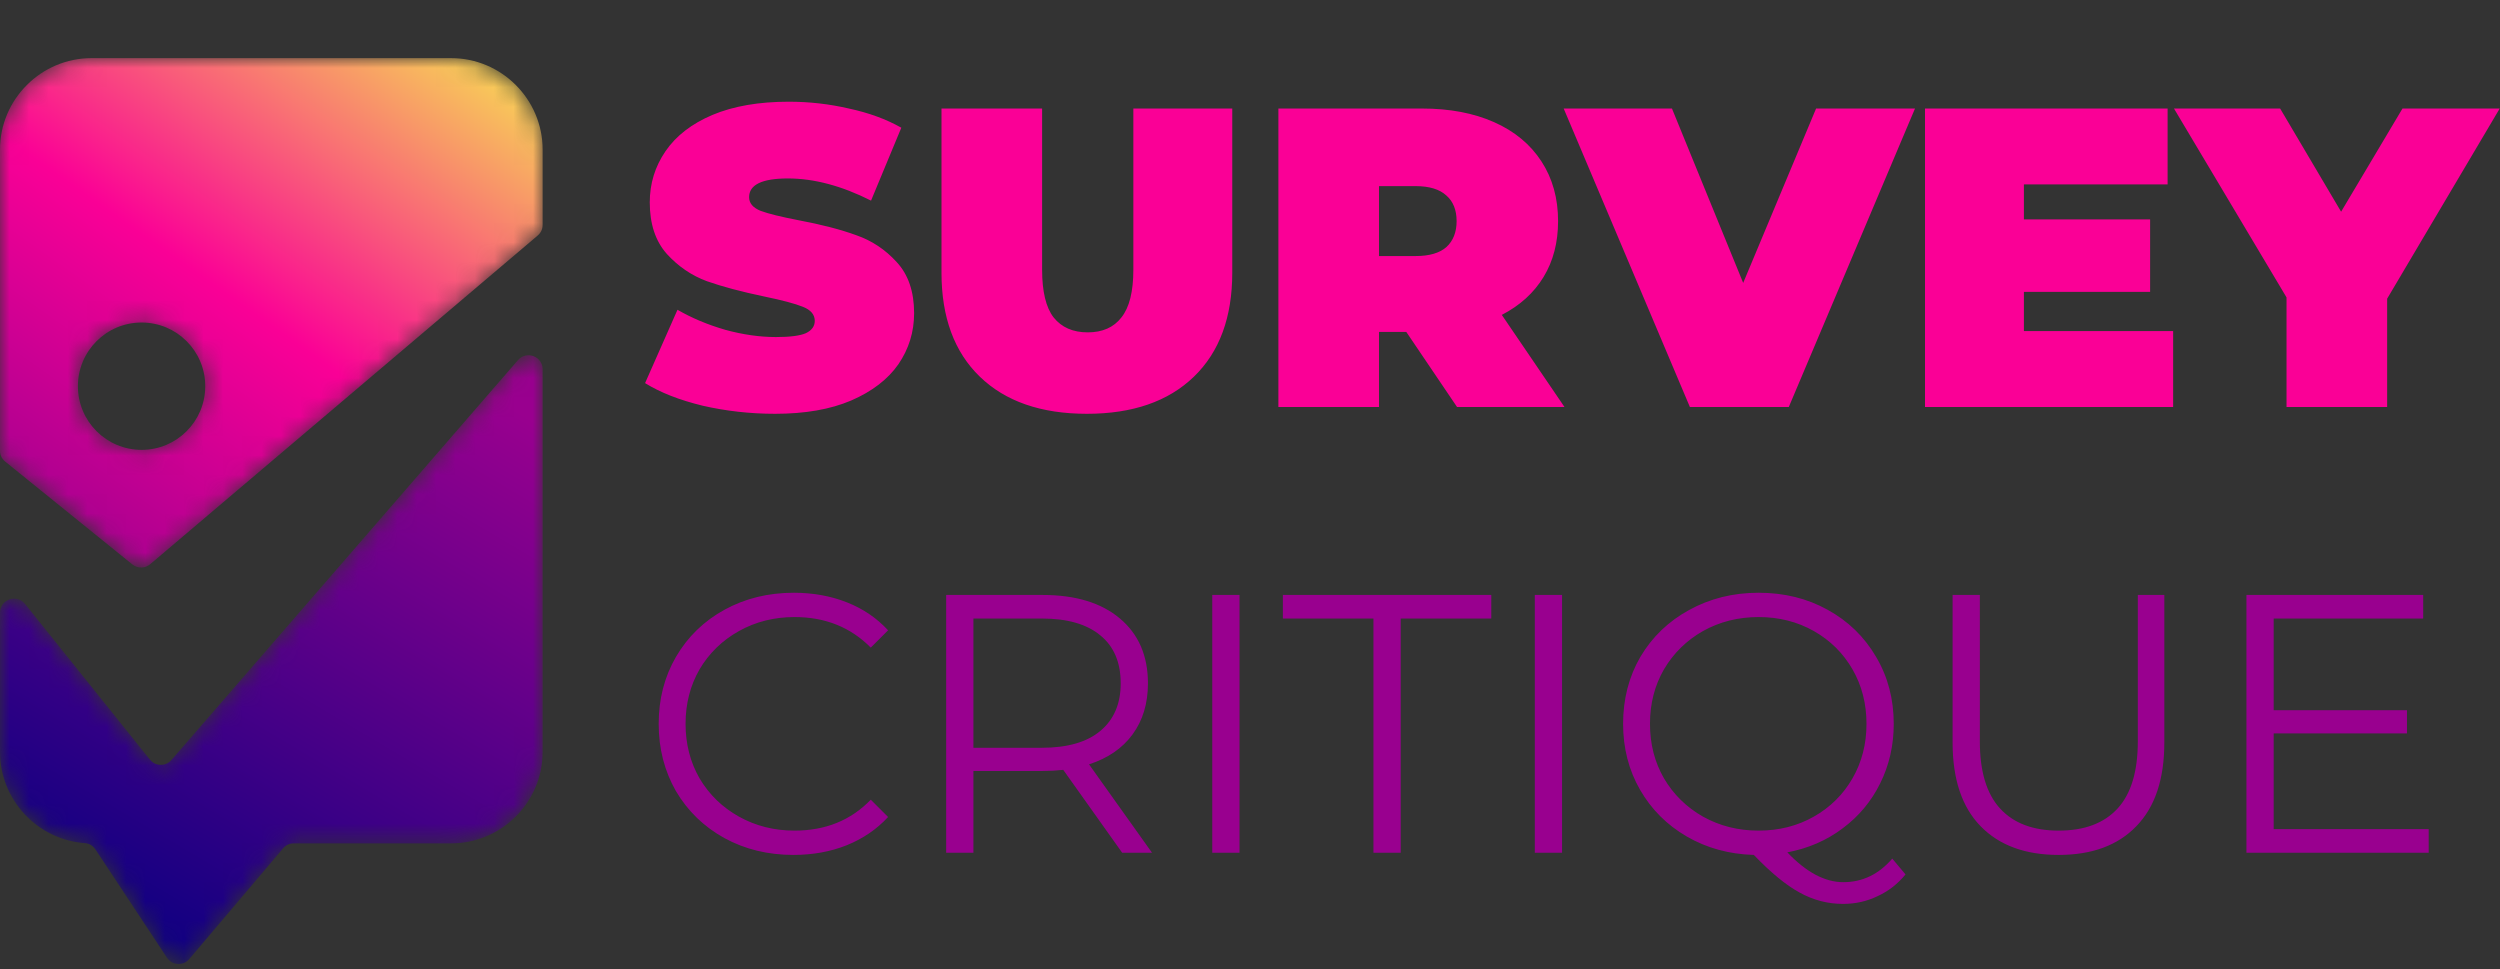 <svg width="129" height="50" viewBox="0 0 129 50" fill="none" xmlns="http://www.w3.org/2000/svg">
<rect x="0" y="0" width="129" height="50" fill="#333333" stroke="none"/>
<path d="M39.996 21.352C38.72 21.352 37.473 21.213 36.256 20.934C35.053 20.641 34.063 20.252 33.286 19.768L34.958 15.984C35.691 16.409 36.513 16.754 37.422 17.018C38.331 17.267 39.204 17.392 40.04 17.392C40.759 17.392 41.272 17.326 41.58 17.194C41.888 17.047 42.042 16.835 42.042 16.556C42.042 16.233 41.837 15.991 41.426 15.83C41.03 15.669 40.37 15.493 39.446 15.302C38.258 15.053 37.268 14.789 36.476 14.51C35.684 14.217 34.995 13.747 34.408 13.102C33.821 12.442 33.528 11.555 33.528 10.44C33.528 9.472 33.799 8.592 34.342 7.8C34.885 7.008 35.691 6.385 36.762 5.93C37.847 5.475 39.16 5.248 40.7 5.248C41.756 5.248 42.79 5.365 43.802 5.6C44.829 5.82 45.731 6.15 46.508 6.59L44.946 10.352C43.435 9.589 42.005 9.208 40.656 9.208C39.321 9.208 38.654 9.531 38.654 10.176C38.654 10.484 38.852 10.719 39.248 10.88C39.644 11.027 40.297 11.188 41.206 11.364C42.379 11.584 43.369 11.841 44.176 12.134C44.983 12.413 45.679 12.875 46.266 13.52C46.867 14.165 47.168 15.045 47.168 16.16C47.168 17.128 46.897 18.008 46.354 18.8C45.811 19.577 44.997 20.201 43.912 20.67C42.841 21.125 41.536 21.352 39.996 21.352ZM56.083 21.352C53.722 21.352 51.881 20.714 50.561 19.438C49.241 18.162 48.581 16.373 48.581 14.07V5.6H53.773V13.916C53.773 15.045 53.971 15.867 54.367 16.38C54.778 16.893 55.364 17.15 56.127 17.15C56.89 17.15 57.469 16.893 57.865 16.38C58.276 15.867 58.481 15.045 58.481 13.916V5.6H63.585V14.07C63.585 16.373 62.925 18.162 61.605 19.438C60.285 20.714 58.444 21.352 56.083 21.352ZM72.565 17.128H71.157V21H65.965V5.6H73.379C74.802 5.6 76.041 5.835 77.097 6.304C78.153 6.773 78.967 7.448 79.539 8.328C80.111 9.208 80.397 10.235 80.397 11.408C80.397 12.508 80.148 13.469 79.649 14.29C79.15 15.111 78.432 15.764 77.493 16.248L80.727 21H75.183L72.565 17.128ZM75.161 11.408C75.161 10.836 74.985 10.396 74.633 10.088C74.281 9.765 73.753 9.604 73.049 9.604H71.157V13.212H73.049C73.753 13.212 74.281 13.058 74.633 12.75C74.985 12.427 75.161 11.98 75.161 11.408ZM98.814 5.6L92.302 21H87.198L80.686 5.6H86.273L89.948 14.598L93.71 5.6H98.814ZM112.134 17.084V21H99.33V5.6H111.848V9.516H104.434V11.32H110.946V15.06H104.434V17.084H112.134ZM123.177 15.412V21H117.985V15.346L112.177 5.6H117.655L120.801 10.924L123.969 5.6H128.985L123.177 15.412Z" fill="#FA0096"/>
<path d="M40.942 44.114C39.625 44.114 38.434 43.823 37.37 43.24C36.319 42.657 35.489 41.853 34.881 40.827C34.286 39.788 33.988 38.629 33.988 37.35C33.988 36.071 34.286 34.918 34.881 33.892C35.489 32.853 36.325 32.043 37.389 31.46C38.453 30.877 39.644 30.586 40.961 30.586C41.949 30.586 42.861 30.751 43.697 31.08C44.533 31.409 45.242 31.891 45.825 32.524L44.932 33.417C43.893 32.366 42.582 31.84 40.999 31.84C39.948 31.84 38.991 32.081 38.13 32.562C37.269 33.043 36.591 33.702 36.097 34.538C35.616 35.374 35.375 36.311 35.375 37.35C35.375 38.389 35.616 39.326 36.097 40.162C36.591 40.998 37.269 41.657 38.13 42.138C38.991 42.619 39.948 42.86 40.999 42.86C42.595 42.86 43.906 42.328 44.932 41.264L45.825 42.157C45.242 42.79 44.527 43.278 43.678 43.62C42.842 43.949 41.93 44.114 40.942 44.114ZM57.904 44L54.864 39.725C54.522 39.763 54.168 39.782 53.8 39.782H50.228V44H48.822V30.7H53.8C55.498 30.7 56.828 31.105 57.79 31.916C58.753 32.727 59.234 33.841 59.234 35.26C59.234 36.299 58.968 37.179 58.436 37.901C57.917 38.61 57.17 39.123 56.194 39.44L59.443 44H57.904ZM53.762 38.585C55.08 38.585 56.087 38.294 56.783 37.711C57.48 37.128 57.828 36.311 57.828 35.26C57.828 34.183 57.48 33.36 56.783 32.79C56.087 32.207 55.08 31.916 53.762 31.916H50.228V38.585H53.762ZM62.553 30.7H63.959V44H62.553V30.7ZM70.87 31.916H66.196V30.7H76.95V31.916H72.276V44H70.87V31.916ZM79.196 30.7H80.602V44H79.196V30.7ZM98.325 45.121C97.919 45.615 97.438 45.989 96.881 46.242C96.336 46.508 95.741 46.641 95.095 46.641C94.309 46.641 93.562 46.445 92.853 46.052C92.156 45.672 91.371 45.026 90.497 44.114C89.217 44.076 88.065 43.759 87.039 43.164C86.013 42.569 85.208 41.764 84.626 40.751C84.043 39.738 83.752 38.604 83.752 37.35C83.752 36.071 84.049 34.918 84.645 33.892C85.253 32.866 86.089 32.062 87.153 31.479C88.229 30.884 89.426 30.586 90.744 30.586C92.061 30.586 93.245 30.877 94.297 31.46C95.361 32.043 96.197 32.853 96.805 33.892C97.413 34.918 97.717 36.071 97.717 37.35C97.717 38.465 97.482 39.491 97.014 40.428C96.558 41.353 95.912 42.125 95.076 42.746C94.252 43.367 93.302 43.778 92.226 43.981C93.201 45.007 94.164 45.52 95.114 45.52C96.102 45.52 96.944 45.115 97.641 44.304L98.325 45.121ZM85.139 37.35C85.139 38.389 85.379 39.326 85.861 40.162C86.355 40.998 87.026 41.657 87.875 42.138C88.736 42.619 89.692 42.86 90.744 42.86C91.795 42.86 92.745 42.619 93.594 42.138C94.442 41.657 95.107 40.998 95.589 40.162C96.07 39.326 96.311 38.389 96.311 37.35C96.311 36.311 96.07 35.374 95.589 34.538C95.107 33.702 94.442 33.043 93.594 32.562C92.745 32.081 91.795 31.84 90.744 31.84C89.692 31.84 88.736 32.081 87.875 32.562C87.026 33.043 86.355 33.702 85.861 34.538C85.379 35.374 85.139 36.311 85.139 37.35ZM106.226 44.114C104.503 44.114 103.161 43.62 102.198 42.632C101.235 41.644 100.754 40.206 100.754 38.319V30.7H102.16V38.262C102.16 39.807 102.508 40.96 103.205 41.72C103.902 42.48 104.909 42.86 106.226 42.86C107.556 42.86 108.569 42.48 109.266 41.72C109.963 40.96 110.311 39.807 110.311 38.262V30.7H111.679V38.319C111.679 40.206 111.198 41.644 110.235 42.632C109.285 43.62 107.949 44.114 106.226 44.114ZM125.321 42.784V44H115.916V30.7H125.036V31.916H117.322V36.647H124.2V37.844H117.322V42.784H125.321Z" fill="#99008F"/>
<mask id="mask0_1_65" style="mask-type:luminance" maskUnits="userSpaceOnUse" x="0" y="18" width="28" height="32">
<path fill-rule="evenodd" clip-rule="evenodd" d="M26.727 18.582L8.847 39.215C8.701 39.383 8.508 39.469 8.286 39.465C8.063 39.461 7.873 39.367 7.734 39.194L1.29 31.162C1.094 30.918 0.78 30.828 0.484 30.931C0.189 31.035 0 31.302 0 31.616V38.799C0 41.278 1.937 43.326 4.372 43.505C4.604 43.522 4.796 43.635 4.924 43.829L8.612 49.414C8.742 49.611 8.939 49.724 9.174 49.738C9.409 49.752 9.618 49.663 9.77 49.483L14.609 43.774C14.752 43.606 14.942 43.518 15.162 43.518H23.281C25.877 43.518 28 41.395 28 38.799V23.259V19.056C28 18.747 27.817 18.485 27.528 18.377C27.239 18.269 26.929 18.348 26.727 18.582Z" fill="white"/>
</mask>
<g mask="url(#mask0_1_65)">
<path d="M26.727 18.582L8.847 39.215C8.701 39.383 8.508 39.469 8.286 39.465C8.063 39.461 7.873 39.367 7.734 39.194L1.29 31.162C1.094 30.918 0.78 30.828 0.484 30.931C0.189 31.035 0 31.302 0 31.616V38.799C0 41.278 1.937 43.326 4.372 43.505C4.604 43.522 4.796 43.635 4.924 43.829L8.612 49.414C8.742 49.611 8.939 49.724 9.174 49.738C9.409 49.752 9.618 49.663 9.77 49.483L14.609 43.774C14.752 43.606 14.942 43.518 15.162 43.518H23.281C25.877 43.518 28 41.395 28 38.799V23.259V19.056C28 18.747 27.817 18.485 27.528 18.377C27.239 18.269 26.929 18.348 26.727 18.582Z" fill="url(#paint0_linear_1_65)"/>
</g>
<mask id="mask1_1_65" style="mask-type:luminance" maskUnits="userSpaceOnUse" x="0" y="3" width="28" height="27">
<path fill-rule="evenodd" clip-rule="evenodd" d="M7.306 16.642C9.12 16.642 10.591 18.113 10.591 19.927C10.591 21.742 9.12 23.213 7.306 23.213C5.491 23.213 4.02 21.742 4.02 19.927C4.02 18.113 5.491 16.642 7.306 16.642ZM28 11.601V7.719C28 5.123 25.877 3 23.281 3H20.387H20.129H19.179H17.889H10.111H9.59H8.724H6.52H4.719C2.124 3 0 5.123 0 7.719V23.254C0 23.48 0.093 23.675 0.269 23.818L6.826 29.122C7.099 29.344 7.483 29.339 7.751 29.112L27.744 12.154C27.913 12.011 28 11.822 28 11.601Z" fill="white"/>
</mask>
<g mask="url(#mask1_1_65)">
<path d="M7.306 16.642C9.12 16.642 10.591 18.113 10.591 19.927C10.591 21.742 9.12 23.213 7.306 23.213C5.491 23.213 4.02 21.742 4.02 19.927C4.02 18.113 5.491 16.642 7.306 16.642ZM28 11.601V7.719C28 5.123 25.877 3 23.281 3H20.387H20.129H19.179H17.889H10.111H9.59H8.724H6.52H4.719C2.124 3 0 5.123 0 7.719V23.254C0 23.48 0.093 23.675 0.269 23.818L6.826 29.122C7.099 29.344 7.483 29.339 7.751 29.112L27.744 12.154C27.913 12.011 28 11.822 28 11.601Z" fill="url(#paint1_linear_1_65)"/>
</g>
<defs>
<linearGradient id="paint0_linear_1_65" x1="5.524" y1="51.379" x2="24.276" y2="19.747" gradientUnits="userSpaceOnUse">
<stop stop-color="#000080"/>
<stop offset="1" stop-color="#99008F"/>
</linearGradient>
<linearGradient id="paint1_linear_1_65" x1="28.955" y1="1.687" x2="6.853" y2="33.019" gradientUnits="userSpaceOnUse">
<stop stop-color="#F7FA4A"/>
<stop offset="0.547" stop-color="#FA0096"/>
<stop offset="1" stop-color="#99008F"/>
</linearGradient>
</defs>
</svg>
